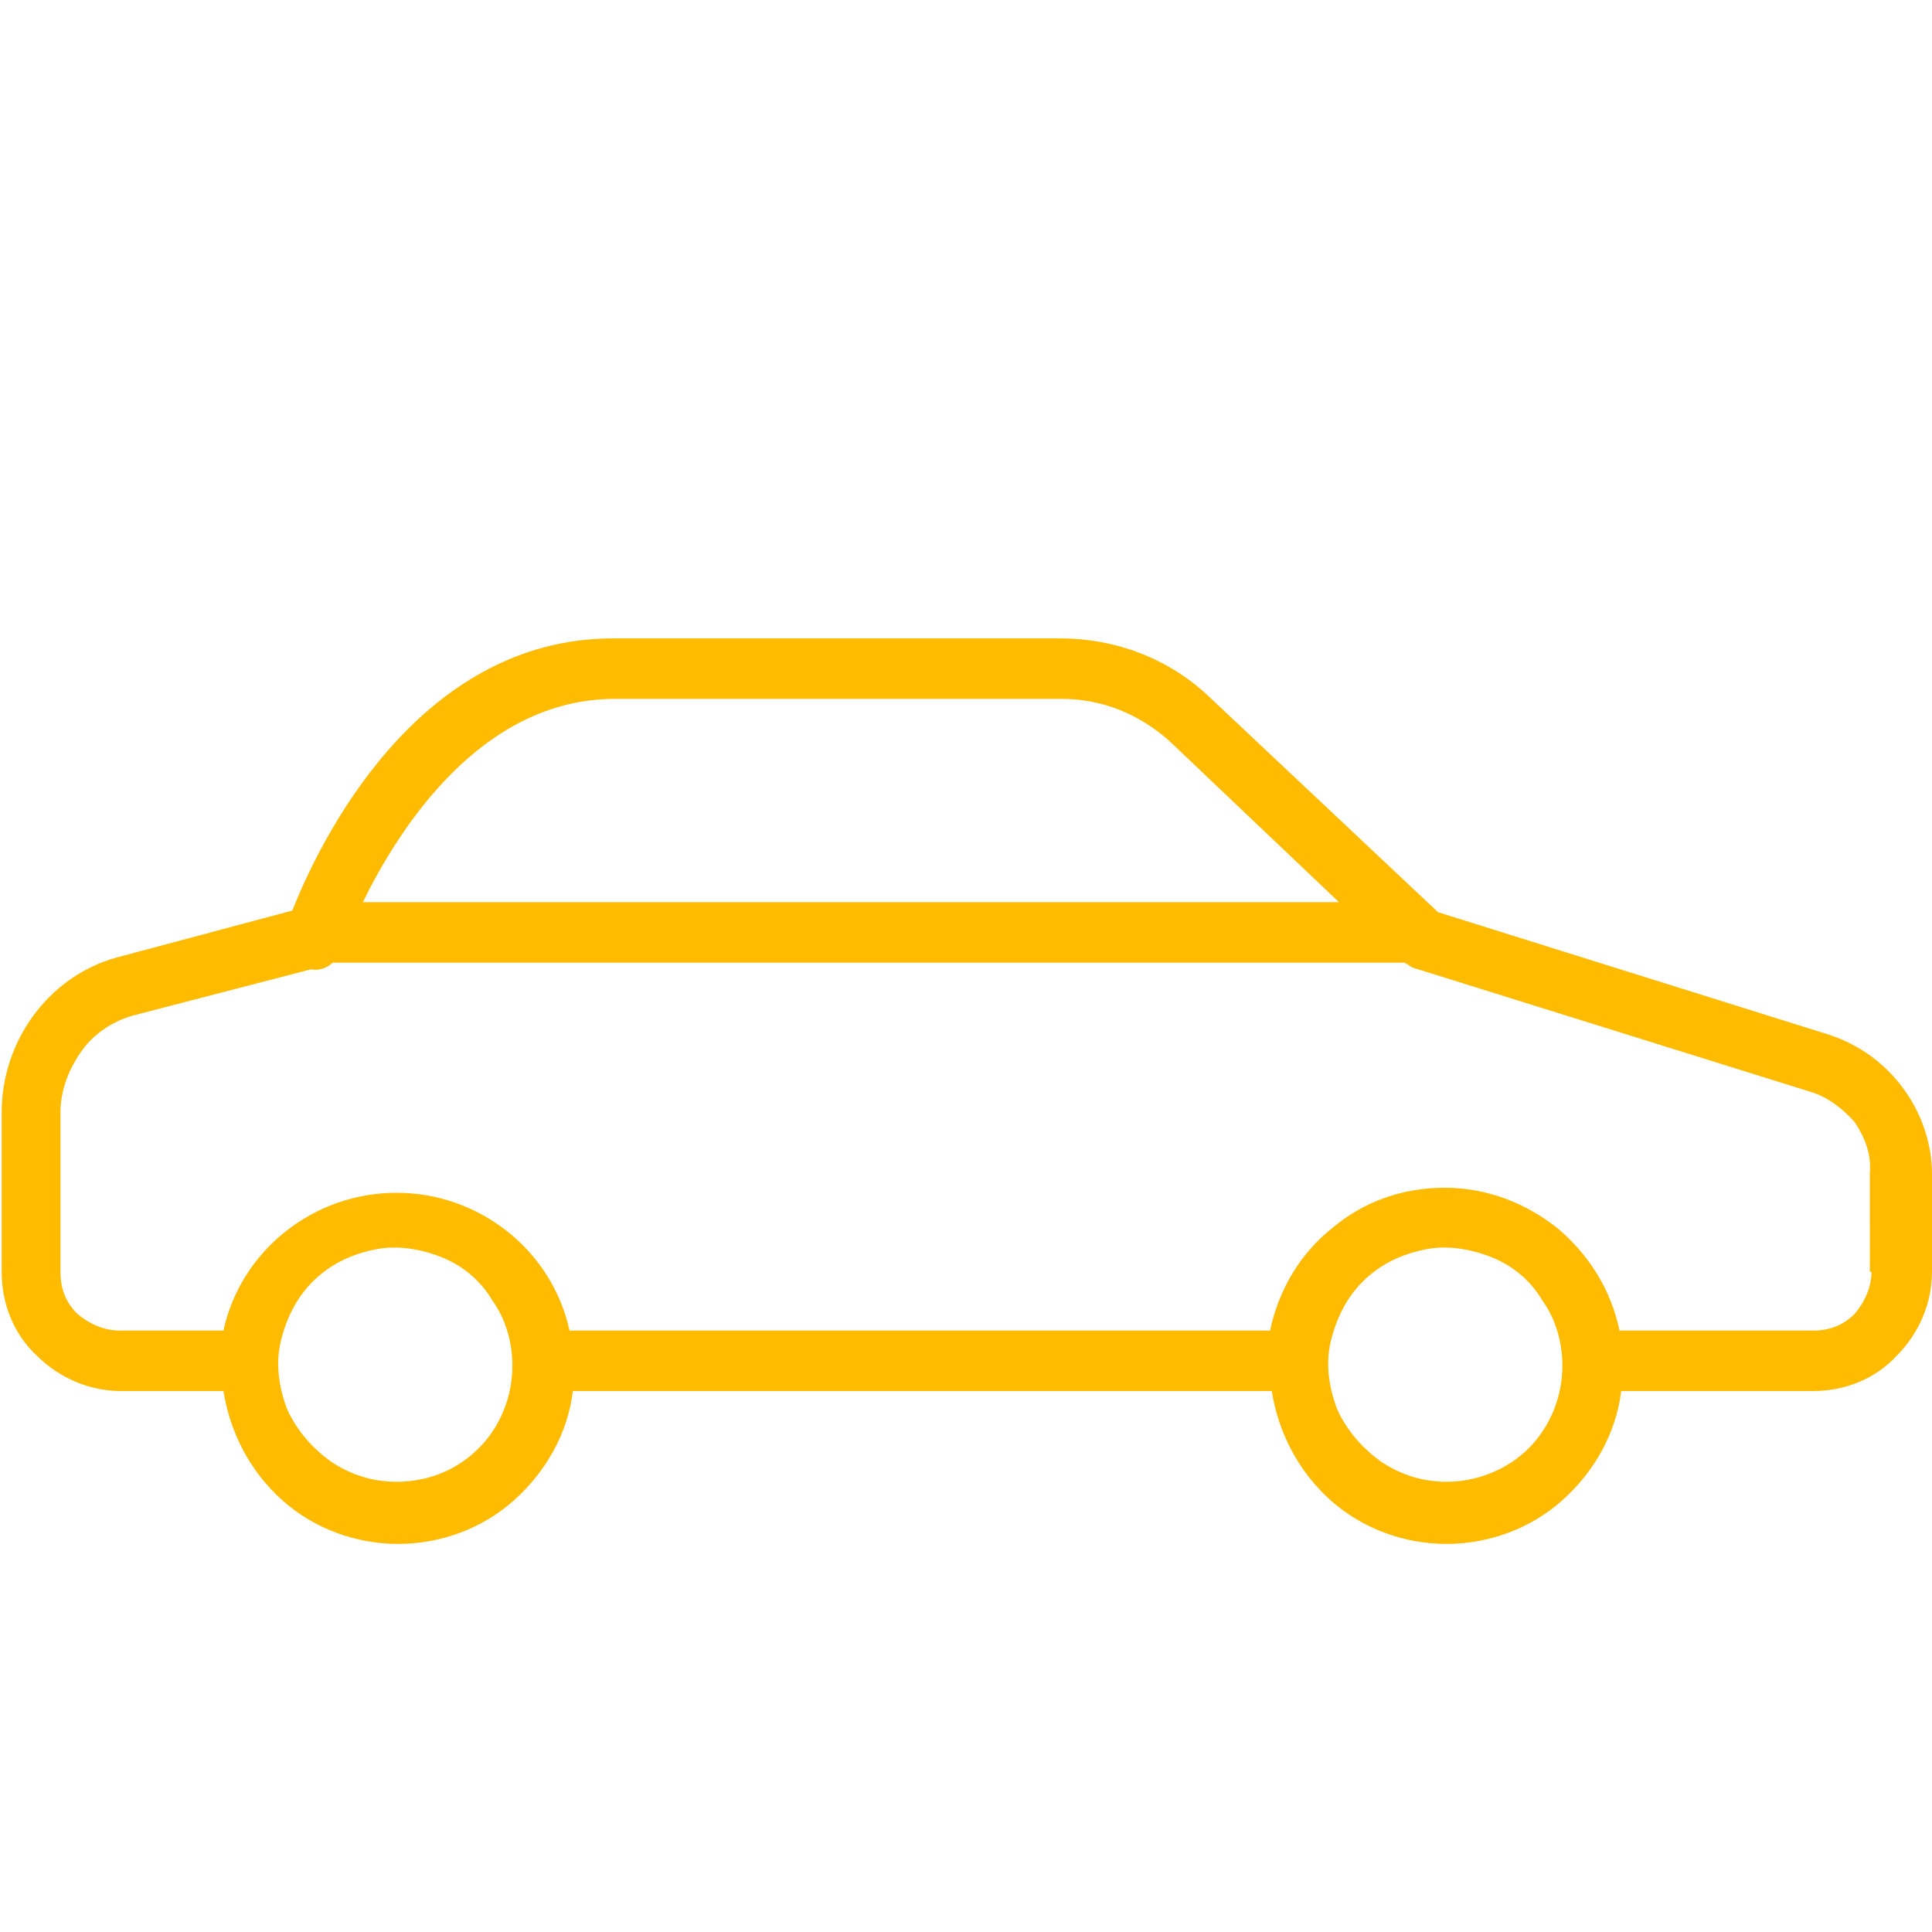 <?xml version="1.0" encoding="UTF-8"?> <svg xmlns="http://www.w3.org/2000/svg" xmlns:xlink="http://www.w3.org/1999/xlink" id="Слой_1" x="0px" y="0px" viewBox="0 0 115 115" style="enable-background:new 0 0 115 115;" xml:space="preserve"> <style type="text/css"> .st0{fill:#FFBB00;} </style> <path class="st0" d="M108.9,61.6l-23.3-7.3L72,41.5c-2.4-2.3-5.6-3.5-8.9-3.5H36.5c-11.8,0-17.6,12.4-19.1,16.2L7.3,56.9 c-2.1,0.5-3.9,1.7-5.2,3.4c-1.3,1.7-2,3.8-2,5.9v9.5c0,1.9,0.7,3.7,2.1,5c1.3,1.3,3.1,2.1,5,2.1h6.1c0.4,2.5,1.6,4.8,3.5,6.5 c1.9,1.7,4.4,2.6,6.9,2.6c2.5,0,5-0.9,6.9-2.6c1.9-1.7,3.2-4,3.5-6.5h41.6c0.4,2.5,1.6,4.8,3.5,6.5c1.9,1.7,4.4,2.6,6.9,2.6 c2.5,0,5-0.9,6.9-2.6c1.9-1.7,3.2-4,3.5-6.5h11.4c1.9,0,3.7-0.7,5-2.1c1.3-1.3,2.1-3.1,2.1-5v-5.8c0-1.8-0.6-3.6-1.7-5.1 C112.2,63.3,110.7,62.2,108.9,61.6z M36.6,41.6h26.6c2.4,0,4.6,0.9,6.4,2.5l10.1,9.6H21.6C23.7,49.4,28.6,41.6,36.6,41.6z M23.6,88.2c-1.4,0-2.7-0.4-3.9-1.2c-1.1-0.8-2-1.8-2.6-3.1c-0.5-1.3-0.7-2.7-0.4-4c0.3-1.3,0.9-2.6,1.9-3.6c1-1,2.2-1.6,3.6-1.9 c1.3-0.3,2.7-0.1,4,0.4c1.3,0.5,2.4,1.4,3.1,2.6c0.8,1.1,1.2,2.5,1.2,3.9c0,1.8-0.7,3.6-2,4.9C27.2,87.5,25.5,88.2,23.6,88.2 L23.6,88.2z M86.1,88.2c-1.4,0-2.7-0.4-3.9-1.2c-1.1-0.8-2-1.8-2.6-3.1c-0.5-1.3-0.7-2.7-0.4-4c0.3-1.3,0.9-2.6,1.9-3.6 c1-1,2.2-1.6,3.6-1.9c1.3-0.3,2.7-0.1,4,0.4s2.4,1.4,3.1,2.6c0.8,1.1,1.2,2.5,1.2,3.9c0,1.8-0.7,3.6-2,4.9 C89.7,87.5,87.9,88.2,86.1,88.2L86.1,88.2z M111.4,75.7c0,0.9-0.4,1.8-1,2.5c-0.7,0.7-1.5,1-2.5,1H96.4c-0.5-2.4-1.8-4.5-3.7-6.1 c-1.9-1.5-4.2-2.4-6.7-2.4s-4.8,0.8-6.7,2.4c-1.9,1.5-3.2,3.7-3.7,6.1H33.9c-0.5-2.3-1.8-4.4-3.7-5.9C28.3,71.8,26,71,23.6,71 c-2.4,0-4.7,0.8-6.6,2.3c-1.9,1.5-3.2,3.6-3.7,5.9H7.1c-0.9,0-1.8-0.4-2.5-1c-0.7-0.7-1-1.5-1-2.5v-9.5c0-1.3,0.5-2.6,1.3-3.7 c0.8-1.1,2-1.8,3.2-2.1l10.4-2.7c0.5,0.1,1-0.1,1.3-0.4h63.8c0.2,0.1,0.3,0.2,0.5,0.3l23.7,7.4c1,0.3,1.9,1,2.6,1.8 c0.6,0.9,1,1.9,0.9,3V75.7z"></path> </svg> 